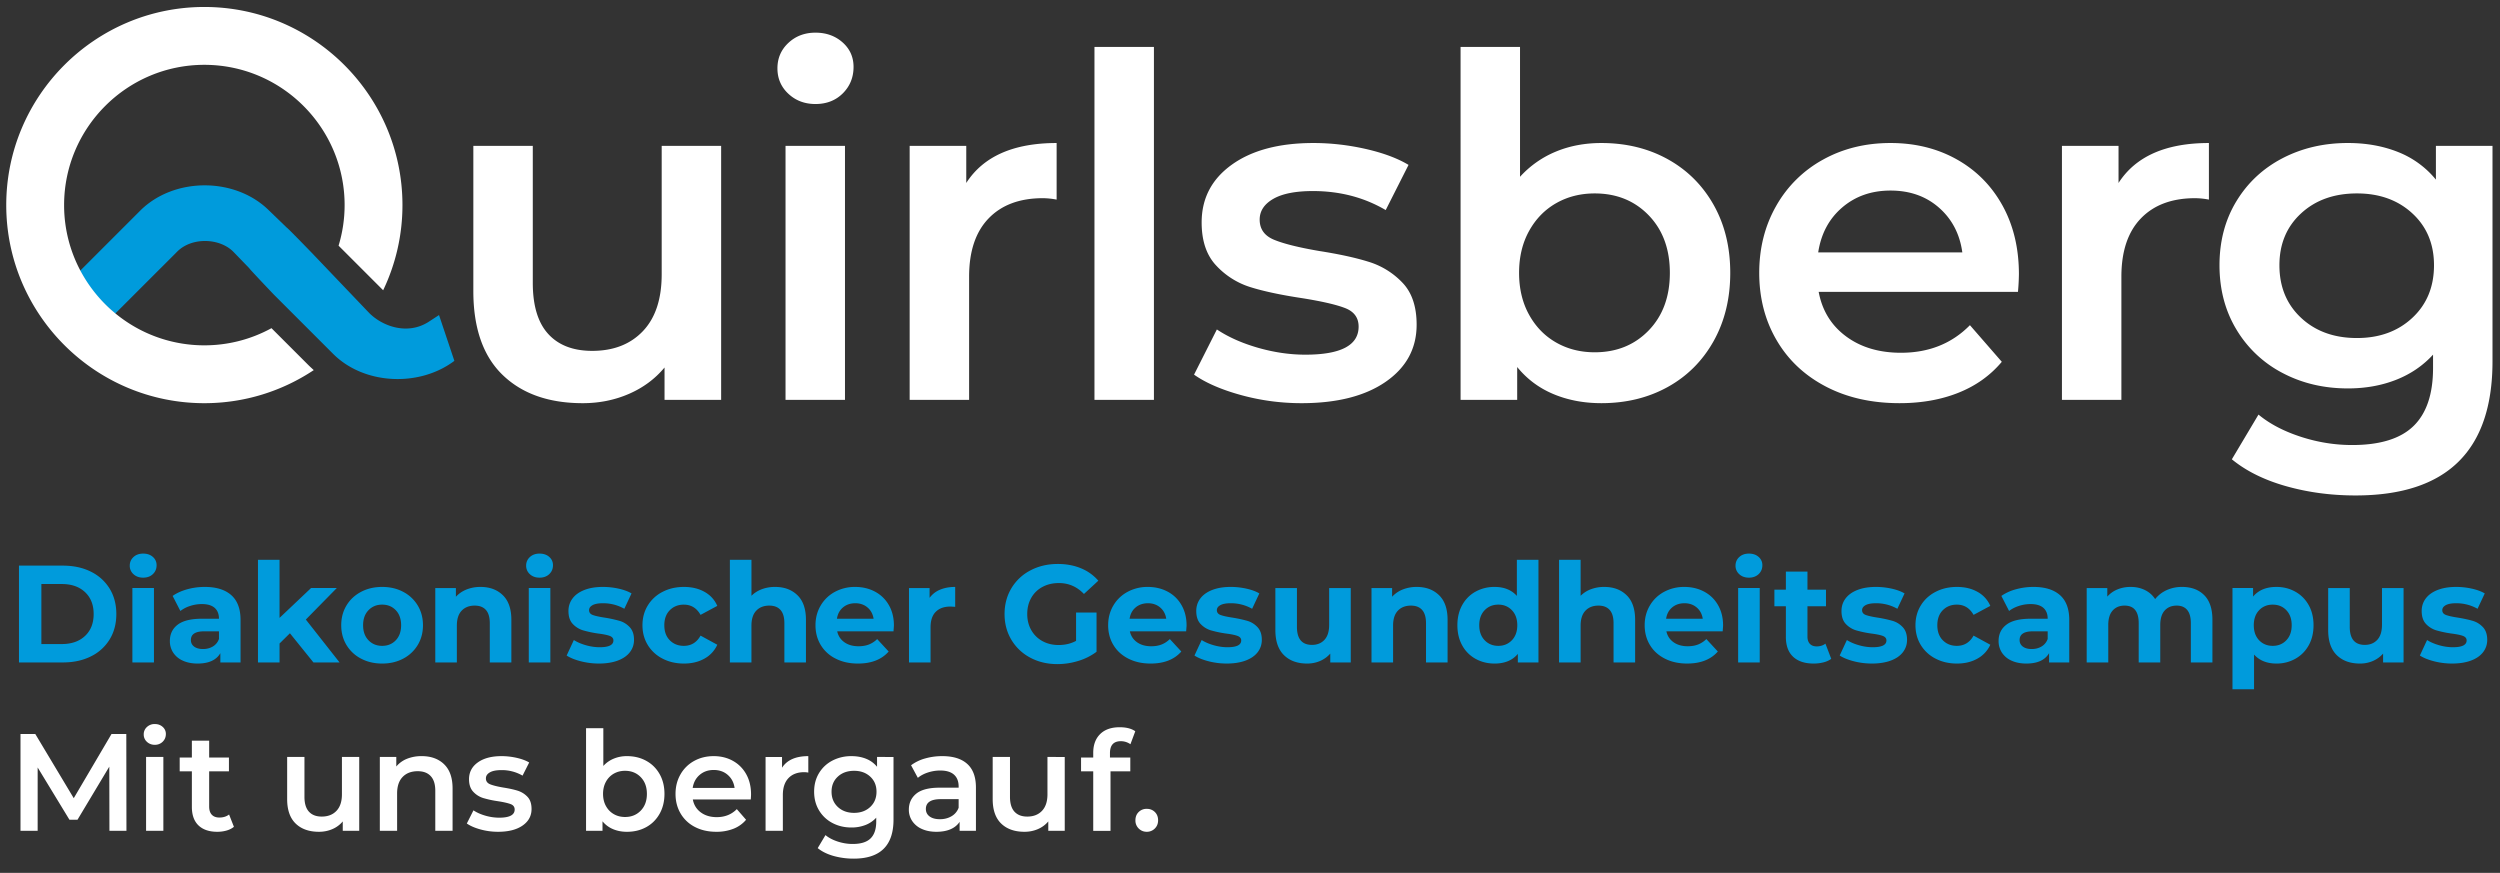 <svg xmlns="http://www.w3.org/2000/svg" fill="none" viewBox="0 0 232 81"><rect x="0" y="0" width="232" height="81" fill="#333333" stroke="none"/><clipPath id="prefix__a"><path d="M0 .097h231.884v80H0z"/></clipPath><g clip-path="url(#prefix__a)"><path fill="#009bdc" d="m40.741 29.237-.996.65c-1.928 1.212-4.22.422-5.485-.844l-5.364-5.619s-2.243-2.317-2.27-2.287c-.932-.903-1.638-1.582-1.638-1.582-3.14-3.14-8.843-3.14-11.983 0l-5.587 5.587c.818 1.719 2.035 2.9 3.264 3.97l5.76-5.76c1.365-1.367 3.934-1.266 5.2 0L23.14 24.9c-.025.028 2.267 2.432 2.267 2.432l5.506 5.506c2.894 2.894 8.017 3.09 11.253.649zM1.76 52.49h4.08c.976 0 1.838.186 2.587.558a4.19 4.19 0 0 1 1.745 1.573c.415.676.623 1.463.623 2.362s-.208 1.685-.623 2.361a4.181 4.181 0 0 1-1.745 1.573c-.75.372-1.611.558-2.587.558H1.76zm3.979 7.278c.898 0 1.615-.25 2.15-.751.534-.5.802-1.179.802-2.034 0-.856-.268-1.534-.802-2.035-.535-.5-1.252-.75-2.15-.75h-1.9v5.57zm6.649-6.482a1.04 1.04 0 0 1-.347-.796c0-.316.116-.582.347-.796s.53-.32.898-.32.668.102.899.308a.988.988 0 0 1 .346.77c0 .333-.115.61-.346.828-.231.218-.531.327-.899.327s-.667-.107-.898-.321zm-.103 1.283h2.002v6.906h-2.002zm9.178.661c.573.51.86 1.278.86 2.304v3.94h-1.874v-.86c-.377.643-1.078.963-2.105.963-.531 0-.99-.09-1.38-.269a2.057 2.057 0 0 1-.892-.745 1.937 1.937 0 0 1-.308-1.078c0-.641.241-1.146.725-1.514.483-.368 1.23-.552 2.24-.552h1.591c0-.437-.133-.772-.398-1.008-.265-.235-.663-.353-1.193-.353-.368 0-.73.058-1.085.174a2.869 2.869 0 0 0-.905.468l-.719-1.399c.377-.265.828-.47 1.354-.616a6.067 6.067 0 0 1 1.624-.218c1.07 0 1.891.254 2.465.763zm-1.707 4.762a1.3 1.3 0 0 0 .564-.7v-.705h-1.373c-.822 0-1.232.27-1.232.808 0 .257.1.46.302.61.2.15.476.225.827.225.342 0 .646-.08.912-.238zm7.148-1.225-.962.95v1.758H23.94V51.95h2.002v5.39l2.926-2.772h2.388l-2.875 2.927 3.131 3.979h-2.425zm6.604 2.355a3.385 3.385 0 0 1-1.354-1.264c-.326-.54-.488-1.151-.488-1.836 0-.684.162-1.296.488-1.835.325-.54.776-.96 1.354-1.264.577-.304 1.23-.456 1.957-.456.727 0 1.378.152 1.951.456a3.4 3.4 0 0 1 1.348 1.264c.325.539.488 1.15.488 1.835s-.163 1.297-.488 1.836a3.4 3.4 0 0 1-1.348 1.264c-.573.304-1.224.456-1.95.456-.728 0-1.38-.152-1.958-.456zm3.222-1.707c.329-.347.494-.81.494-1.393 0-.582-.165-1.046-.494-1.393-.33-.346-.751-.52-1.265-.52s-.937.174-1.27.52c-.334.347-.5.811-.5 1.393s.166 1.046.5 1.393c.333.346.757.52 1.27.52s.935-.174 1.265-.52zm9.935-4.178c.526.513.789 1.275.789 2.285v3.953h-2.002V57.83c0-.548-.12-.957-.36-1.226-.24-.27-.586-.404-1.04-.404-.504 0-.907.156-1.206.468-.3.313-.45.777-.45 1.393v3.414h-2.002V54.57h1.913v.808c.265-.29.595-.515.988-.674a3.443 3.443 0 0 1 1.297-.237c.855 0 1.546.256 2.073.77zm2.508-1.951a1.04 1.04 0 0 1-.347-.796c0-.316.116-.582.347-.796.23-.213.53-.32.898-.32s.668.102.899.308a.987.987 0 0 1 .346.77c0 .333-.115.61-.346.828-.231.218-.531.327-.899.327s-.667-.107-.898-.321zm-.103 1.283h2.002v6.906H49.07zm4.825 6.797c-.548-.142-.984-.319-1.31-.533l.668-1.438c.308.197.68.358 1.117.482.437.124.864.186 1.284.186.847 0 1.27-.21 1.27-.629 0-.197-.115-.338-.346-.424-.231-.085-.587-.158-1.066-.218a10.224 10.224 0 0 1-1.399-.295 2.168 2.168 0 0 1-.956-.59c-.27-.283-.404-.685-.404-1.207 0-.437.126-.824.379-1.162.252-.337.62-.6 1.103-.789.484-.188 1.055-.282 1.714-.282.488 0 .973.053 1.457.16.483.107.883.255 1.2.443l-.668 1.425a3.986 3.986 0 0 0-1.989-.514c-.428 0-.749.06-.963.18-.214.12-.32.274-.32.462 0 .214.115.364.346.449.231.086.599.167 1.104.244a11.84 11.84 0 0 1 1.386.302c.36.107.672.301.937.584.265.282.398.676.398 1.18 0 .428-.128.81-.385 1.143-.257.334-.631.593-1.123.777-.492.183-1.076.275-1.752.275-.574 0-1.134-.07-1.682-.211zm7.594-.244a3.41 3.41 0 0 1-1.374-1.264c-.33-.54-.494-1.151-.494-1.836 0-.684.165-1.296.494-1.835a3.41 3.41 0 0 1 1.374-1.264c.586-.304 1.247-.456 1.983-.456.727 0 1.362.152 1.906.456.543.303.939.737 1.187 1.302l-1.553.835c-.36-.634-.877-.95-1.553-.95-.522 0-.955.171-1.297.513-.342.343-.513.809-.513 1.4s.171 1.056.513 1.398c.342.343.775.514 1.297.514.684 0 1.202-.317 1.553-.95l1.553.847a2.757 2.757 0 0 1-1.187 1.284c-.544.308-1.18.462-1.906.462-.736 0-1.397-.152-1.983-.456zm12.513-5.885c.527.513.79 1.275.79 2.285v3.953H72.79V57.83c0-.548-.12-.957-.36-1.226-.24-.27-.586-.404-1.04-.404-.504 0-.907.156-1.206.468-.3.313-.45.777-.45 1.393v3.414h-2.002v-9.524h2.003v3.337c.265-.265.586-.468.962-.61a3.482 3.482 0 0 1 1.232-.211c.856 0 1.547.257 2.073.77zm8.915 3.35h-5.224c.094.428.316.766.667 1.014.351.248.787.372 1.31.372.359 0 .677-.053.956-.16a2.32 2.32 0 0 0 .776-.507l1.066 1.155c-.65.744-1.6 1.117-2.85 1.117-.779 0-1.467-.152-2.066-.456a3.338 3.338 0 0 1-1.387-1.264c-.325-.54-.487-1.151-.487-1.836 0-.676.16-1.285.481-1.829a3.37 3.37 0 0 1 1.322-1.27 3.882 3.882 0 0 1 1.88-.456c.676 0 1.288.145 1.836.436.547.291.977.708 1.29 1.252.312.543.468 1.174.468 1.893 0 .026-.012.205-.038.539zm-4.685-2.22c-.308.256-.496.607-.565 1.052h3.402c-.069-.436-.257-.785-.565-1.046-.308-.261-.685-.392-1.13-.392-.453 0-.834.129-1.142.385zm9.003-1.643c.407-.172.875-.257 1.406-.257v1.848a7.332 7.332 0 0 0-.45-.026c-.573 0-1.022.16-1.347.482-.326.32-.488.802-.488 1.443v3.26h-2.002V54.57h1.912v.911a2.23 2.23 0 0 1 .97-.757zm12.624 2.117h1.899v3.645a5.425 5.425 0 0 1-1.694.848 6.58 6.58 0 0 1-1.938.295c-.933 0-1.771-.2-2.516-.597a4.443 4.443 0 0 1-1.752-1.656c-.423-.706-.635-1.503-.635-2.393 0-.89.212-1.688.635-2.394a4.42 4.42 0 0 1 1.765-1.656c.753-.398 1.6-.597 2.541-.597.788 0 1.502.133 2.144.398a4.25 4.25 0 0 1 1.617 1.155l-1.335 1.233c-.641-.676-1.416-1.014-2.323-1.014-.573 0-1.083.12-1.527.36a2.574 2.574 0 0 0-1.04 1.013c-.248.436-.372.937-.372 1.502 0 .556.124 1.052.372 1.489a2.63 2.63 0 0 0 1.033 1.02c.44.244.944.366 1.508.366.6 0 1.138-.128 1.618-.385zm10.216 1.746h-5.224c.094.428.317.766.667 1.014.351.248.788.372 1.31.372.359 0 .678-.053.956-.16.278-.107.537-.276.777-.507l1.065 1.155c-.651.744-1.6 1.117-2.85 1.117-.778 0-1.467-.152-2.066-.456s-1.061-.725-1.386-1.264c-.326-.54-.488-1.151-.488-1.836 0-.676.16-1.285.481-1.829s.762-.967 1.322-1.27a3.887 3.887 0 0 1 1.881-.456c.675 0 1.287.145 1.835.436.548.291.978.708 1.29 1.252.312.543.469 1.174.469 1.893 0 .026-.013.205-.039.539zm-4.685-2.22c-.308.256-.496.607-.565 1.052h3.402c-.069-.436-.257-.785-.565-1.046s-.685-.392-1.129-.392c-.454 0-.835.129-1.143.385zm6.765 4.999c-.548-.142-.984-.319-1.309-.533l.667-1.438c.308.197.68.358 1.117.482.436.124.864.186 1.283.186.847 0 1.271-.21 1.271-.629 0-.197-.116-.338-.347-.424-.231-.085-.586-.158-1.065-.218a10.22 10.22 0 0 1-1.399-.295 2.17 2.17 0 0 1-.956-.59c-.27-.283-.404-.685-.404-1.207 0-.437.126-.824.378-1.162.253-.337.621-.6 1.104-.789.484-.188 1.055-.282 1.714-.282.487 0 .973.053 1.457.16.483.107.883.255 1.2.443l-.668 1.425a3.984 3.984 0 0 0-1.989-.514c-.428 0-.749.06-.963.18-.214.12-.321.274-.321.462 0 .214.116.364.347.449.231.086.599.167 1.104.244a11.9 11.9 0 0 1 1.386.302c.359.107.671.301.937.584.265.282.398.676.398 1.18 0 .428-.129.81-.385 1.143-.257.334-.631.593-1.123.777-.493.183-1.077.275-1.752.275-.574 0-1.134-.07-1.682-.211zm13.194-6.796v6.905h-1.9v-.822c-.265.3-.582.529-.95.687s-.766.238-1.193.238c-.907 0-1.626-.261-2.157-.783-.53-.522-.795-1.297-.795-2.324V54.57h2.002v3.606c0 1.113.466 1.669 1.399 1.669.479 0 .864-.156 1.155-.469.291-.312.436-.776.436-1.392V54.57h2.003zm8.197.667c.526.513.789 1.275.789 2.285v3.953h-2.002V57.83c0-.548-.12-.957-.36-1.226-.239-.27-.586-.404-1.04-.404-.504 0-.907.156-1.206.468-.3.313-.449.777-.449 1.393v3.414h-2.003V54.57h1.913v.808a2.66 2.66 0 0 1 .988-.674 3.445 3.445 0 0 1 1.296-.237c.856 0 1.547.256 2.074.77zm9.222-3.286v9.524h-1.913v-.796c-.496.6-1.215.899-2.156.899-.65 0-1.239-.146-1.765-.437a3.13 3.13 0 0 1-1.239-1.245c-.299-.539-.449-1.163-.449-1.874 0-.71.15-1.335.449-1.874a3.13 3.13 0 0 1 1.239-1.245 3.585 3.585 0 0 1 1.765-.436c.881 0 1.57.278 2.066.834v-3.35zm-2.465 7.464c.334-.347.501-.81.501-1.393 0-.582-.167-1.046-.501-1.393-.333-.346-.753-.52-1.258-.52-.513 0-.937.174-1.27.52-.334.347-.501.811-.501 1.393s.167 1.046.501 1.393c.333.346.757.52 1.27.52.505 0 .925-.174 1.258-.52zm10.647-4.178c.526.513.789 1.275.789 2.285v3.953h-2.002V57.83c0-.548-.12-.957-.36-1.226-.239-.27-.586-.404-1.039-.404-.505 0-.907.156-1.207.468-.299.313-.449.777-.449 1.393v3.414h-2.002v-9.524h2.002v3.337a2.66 2.66 0 0 1 .963-.61 3.479 3.479 0 0 1 1.232-.211c.855 0 1.547.257 2.073.77zm8.914 3.35h-5.224c.094.428.316.766.668 1.014.35.248.787.372 1.309.372.359 0 .678-.053.956-.16.278-.107.537-.276.777-.507l1.065 1.155c-.651.744-1.6 1.117-2.85 1.117-.778 0-1.467-.152-2.066-.456s-1.061-.725-1.386-1.264c-.326-.54-.488-1.151-.488-1.836 0-.676.16-1.285.481-1.829s.762-.967 1.322-1.27a3.884 3.884 0 0 1 1.881-.456c.675 0 1.287.145 1.835.436.548.291.978.708 1.29 1.252.312.543.468 1.174.468 1.893.001.026-.012.205-.038.539zm-4.685-2.22c-.308.256-.496.607-.565 1.052h3.402c-.069-.436-.257-.785-.565-1.046s-.685-.392-1.129-.392c-.454 0-.835.129-1.143.385zm6.224-3.081a1.04 1.04 0 0 1-.346-.796c0-.316.115-.582.346-.796s.531-.32.899-.32.667.102.898.308a.988.988 0 0 1 .347.77c0 .333-.116.61-.347.828s-.53.327-.898.327-.668-.107-.899-.321zm-.103 1.283h2.003v6.906H161.3zm8.639 6.572a2.048 2.048 0 0 1-.725.327c-.287.073-.588.11-.905.11-.821 0-1.457-.21-1.906-.63-.449-.419-.674-1.035-.674-1.848v-2.836h-1.065v-1.54h1.065v-1.682h2.003v1.681h1.72v1.54h-1.72v2.812c0 .29.075.515.224.673.15.159.362.238.636.238.316 0 .586-.086.808-.257zm2.093.225c-.548-.142-.984-.319-1.309-.533l.667-1.438c.308.197.68.358 1.117.482.436.124.864.186 1.283.186.847 0 1.271-.21 1.271-.629 0-.197-.115-.338-.346-.424-.232-.085-.587-.158-1.066-.218a10.253 10.253 0 0 1-1.399-.295 2.165 2.165 0 0 1-.956-.59c-.27-.283-.404-.685-.404-1.207 0-.437.126-.824.378-1.162.253-.337.621-.6 1.104-.789.484-.188 1.055-.282 1.714-.282.488 0 .973.053 1.456.16.484.107.884.255 1.201.443l-.668 1.425a3.982 3.982 0 0 0-1.989-.514c-.428 0-.749.06-.963.18-.214.12-.321.274-.321.462 0 .214.116.364.347.449.231.086.599.167 1.104.244a11.9 11.9 0 0 1 1.386.302c.359.107.671.301.937.584.265.282.398.676.398 1.18 0 .428-.129.81-.385 1.143-.257.334-.631.593-1.124.777-.492.183-1.076.275-1.752.275a6.71 6.71 0 0 1-1.681-.211zm7.591-.244a3.408 3.408 0 0 1-1.373-1.264c-.33-.54-.494-1.151-.494-1.836 0-.684.164-1.296.494-1.835.329-.54.787-.96 1.373-1.264s1.247-.456 1.984-.456c.727 0 1.362.152 1.905.456a2.7 2.7 0 0 1 1.188 1.302l-1.553.835c-.36-.634-.878-.95-1.553-.95-.523 0-.955.171-1.297.513-.342.343-.513.809-.513 1.4s.171 1.056.513 1.398c.342.343.774.514 1.297.514.684 0 1.202-.317 1.553-.95l1.553.847a2.759 2.759 0 0 1-1.188 1.284c-.543.308-1.178.462-1.905.462-.737 0-1.398-.152-1.984-.456zm11.545-5.892c.573.51.859 1.278.859 2.304v3.94h-1.873v-.86c-.377.643-1.079.963-2.105.963-.531 0-.991-.09-1.38-.269a2.05 2.05 0 0 1-.892-.745 1.931 1.931 0 0 1-.308-1.078c0-.641.241-1.146.725-1.514.483-.368 1.23-.552 2.24-.552h1.591c0-.437-.132-.772-.398-1.008-.265-.235-.663-.353-1.193-.353-.368 0-.73.058-1.085.174s-.657.271-.905.468l-.718-1.399a4.33 4.33 0 0 1 1.354-.616 6.063 6.063 0 0 1 1.623-.218c1.07 0 1.891.254 2.465.763zm-1.708 4.762a1.3 1.3 0 0 0 .565-.7v-.705h-1.373c-.822 0-1.233.27-1.233.808 0 .257.101.46.302.61.201.15.477.225.828.225.342 0 .646-.08.911-.238zm15.088-4.762c.509.51.764 1.273.764 2.292v3.953h-2.002V57.83c0-.548-.114-.957-.34-1.226-.227-.27-.55-.404-.97-.404-.47 0-.842.152-1.116.455-.274.304-.411.756-.411 1.354v3.466h-2.002V57.83c0-1.087-.437-1.63-1.309-1.63-.463 0-.831.152-1.104.455-.274.304-.411.756-.411 1.354v3.466h-2.002V54.57h1.912v.796a2.53 2.53 0 0 1 .943-.668 3.18 3.18 0 0 1 1.226-.231c.488 0 .929.096 1.322.289.394.192.71.473.95.84.282-.359.64-.637 1.072-.834a3.382 3.382 0 0 1 1.418-.295c.864 0 1.551.254 2.06.763zm8.46-.32c.526.295.939.71 1.238 1.245.3.534.449 1.157.449 1.867s-.149 1.333-.449 1.868c-.299.535-.712.95-1.238 1.245a3.523 3.523 0 0 1-1.752.442c-.882 0-1.575-.278-2.08-.834v3.222h-2.002v-9.396h1.912v.796c.496-.599 1.22-.898 2.169-.898.642 0 1.226.147 1.753.443zm-.835 4.505c.33-.347.495-.81.495-1.393s-.165-1.046-.495-1.392c-.329-.347-.751-.52-1.264-.52s-.935.173-1.264.52c-.33.346-.494.81-.494 1.392s.164 1.046.494 1.393c.329.346.751.52 1.264.52s.935-.174 1.264-.52zm10.877-4.845v6.905h-1.9v-.822a2.65 2.65 0 0 1-.949.687 2.994 2.994 0 0 1-1.194.238c-.907 0-1.626-.261-2.157-.783-.53-.522-.795-1.297-.795-2.324V54.57h2.002v3.606c0 1.113.466 1.669 1.399 1.669.479 0 .864-.156 1.155-.469.291-.312.437-.776.437-1.392V54.57h2.002zm2.824 6.796c-.548-.142-.984-.319-1.31-.533l.668-1.438c.308.197.68.358 1.117.482.436.124.864.186 1.283.186.847 0 1.271-.21 1.271-.629 0-.197-.116-.338-.347-.424-.231-.085-.586-.158-1.065-.218a10.22 10.22 0 0 1-1.399-.295 2.165 2.165 0 0 1-.956-.59c-.27-.283-.404-.685-.404-1.207 0-.437.126-.824.378-1.162.252-.337.621-.6 1.104-.789.483-.188 1.055-.282 1.714-.282.487 0 .973.053 1.456.16.484.107.884.255 1.201.443l-.668 1.425a3.987 3.987 0 0 0-1.989-.514c-.428 0-.749.06-.963.18-.214.12-.321.274-.321.462 0 .214.115.364.347.449.231.086.598.167 1.103.244.565.094 1.027.195 1.387.302.359.107.671.301.937.584.265.282.397.676.397 1.18 0 .428-.128.81-.385 1.143-.256.334-.631.593-1.123.777-.492.183-1.076.275-1.752.275a6.71 6.71 0 0 1-1.681-.211z"/><path fill="#fff" d="M28.865 34.114a7.99 7.99 0 0 1-.267-.255l-3.405-3.404a12.93 12.93 0 0 1-6.229 1.592 12.95 12.95 0 0 1-7.72-2.543 13.114 13.114 0 0 1-3.577-4.015 12.936 12.936 0 0 1-1.718-6.457c0-7.177 5.838-13.016 13.015-13.016S31.98 11.855 31.98 19.032c0 1.31-.198 2.573-.56 3.767l.309.308 3.776 3.777.052.052a18.267 18.267 0 0 0 1.791-7.904C37.348 8.894 29.101.647 18.964.647S.58 8.894.58 19.032c0 10.137 8.247 18.384 18.384 18.384 3.751 0 7.24-1.132 10.152-3.069zm44.297-25.41c-.678-.633-1.016-1.42-1.016-2.362 0-.941.339-1.728 1.016-2.361.676-.633 1.515-.95 2.516-.95 1 0 1.838.303 2.516.906.676.603 1.015 1.361 1.015 2.273 0 .97-.331 1.787-.993 2.45-.662.661-1.509.993-2.538.993-1.001 0-1.84-.316-2.516-.95zm-.265 4.833h5.517v23.57h-5.517zm25.158-.265v5.252a7 7 0 0 0-1.28-.132c-2.148 0-3.826.625-5.032 1.876-1.207 1.25-1.81 3.053-1.81 5.407v11.432h-5.517v-23.57h5.253v3.442c1.588-2.471 4.384-3.707 8.386-3.707zm3.511-8.916h5.518v32.75h-5.518zm13.61 32.309c-1.824-.5-3.281-1.132-4.369-1.898l2.118-4.193c1.06.706 2.332 1.273 3.818 1.7 1.486.426 2.95.64 4.392.64 3.295 0 4.944-.868 4.944-2.605 0-.823-.42-1.397-1.258-1.721-.839-.324-2.185-.633-4.039-.927-1.942-.294-3.524-.632-4.745-1.015a7.275 7.275 0 0 1-3.178-2.009c-.898-.955-1.346-2.287-1.346-3.994 0-2.236.934-4.024 2.803-5.363 1.868-1.339 4.392-2.008 7.569-2.008 1.618 0 3.237.184 4.856.551 1.618.369 2.942.861 3.972 1.479l-2.119 4.193c-2.001-1.176-4.252-1.765-6.753-1.765-1.619 0-2.847.243-3.685.728-.839.486-1.258 1.126-1.258 1.92 0 .883.448 1.508 1.346 1.876.897.368 2.287.714 4.171 1.037 1.883.295 3.427.633 4.634 1.015a7.26 7.26 0 0 1 3.112 1.942c.868.913 1.302 2.207 1.302 3.885 0 2.206-.956 3.972-2.869 5.296-1.913 1.324-4.517 1.986-7.812 1.986-1.913 0-3.782-.25-5.606-.75zm39.587-21.892c1.81 1 3.229 2.413 4.26 4.237 1.029 1.825 1.544 3.928 1.544 6.312 0 2.383-.515 4.495-1.544 6.334-1.031 1.839-2.45 3.259-4.26 4.259-1.809 1-3.862 1.5-6.157 1.5-1.619 0-3.097-.28-4.436-.838s-2.465-1.397-3.376-2.516v3.046h-5.253V4.356h5.517v12.05a9.273 9.273 0 0 1 3.333-2.34c1.28-.53 2.685-.794 4.215-.794 2.295 0 4.348.5 6.157 1.5zm-1.765 15.89c1.309-1.354 1.964-3.134 1.964-5.341 0-2.207-.655-3.987-1.964-5.341-1.31-1.353-2.98-2.03-5.01-2.03-1.324 0-2.516.302-3.575.904-1.06.604-1.898 1.465-2.516 2.583-.618 1.118-.927 2.413-.927 3.884s.309 2.766.927 3.884c.618 1.119 1.456 1.98 2.516 2.582 1.059.603 2.251.905 3.575.905 2.03 0 3.7-.677 5.01-2.03zm34.269-3.576h-18.494c.324 1.737 1.17 3.112 2.538 4.127 1.369 1.015 3.068 1.523 5.098 1.523 2.589 0 4.723-.853 6.4-2.56l2.958 3.399c-1.06 1.265-2.399 2.222-4.017 2.869-1.619.647-3.443.97-5.473.97-2.59 0-4.871-.514-6.842-1.544-1.971-1.03-3.494-2.464-4.568-4.304-1.075-1.838-1.611-3.92-1.611-6.245 0-2.296.522-4.363 1.567-6.202a11.12 11.12 0 0 1 4.347-4.303c1.854-1.03 3.943-1.545 6.268-1.545 2.295 0 4.348.507 6.157 1.523 1.81 1.015 3.222 2.442 4.238 4.281 1.015 1.84 1.522 3.966 1.522 6.378a20.5 20.5 0 0 1-.088 1.633zm-16.309-7.834c-1.221 1.044-1.964 2.435-2.229 4.17h13.374c-.236-1.706-.957-3.09-2.163-4.148-1.207-1.06-2.707-1.59-4.502-1.59-1.765 0-3.259.523-4.48 1.568zm34.028-5.981v5.252a6.991 6.991 0 0 0-1.28-.132c-2.148 0-3.825.625-5.031 1.876-1.207 1.25-1.81 3.053-1.81 5.407v11.432h-5.517v-23.57h5.252v3.442c1.589-2.471 4.384-3.707 8.386-3.707zm26.318.265V33.53c0 8.299-4.237 12.448-12.712 12.448-2.266 0-4.413-.287-6.444-.861-2.03-.574-3.707-1.406-5.032-2.494l2.472-4.15c1.03.854 2.332 1.538 3.906 2.053 1.574.515 3.171.773 4.789.773 2.589 0 4.487-.59 5.694-1.766 1.207-1.177 1.81-2.972 1.81-5.385v-1.236c-.942 1.03-2.09 1.81-3.443 2.34-1.354.53-2.84.794-4.458.794-2.237 0-4.259-.478-6.069-1.434a10.764 10.764 0 0 1-4.281-4.039c-1.045-1.736-1.567-3.722-1.567-5.959 0-2.236.522-4.215 1.567-5.936 1.044-1.722 2.471-3.053 4.281-3.995 1.81-.941 3.832-1.412 6.069-1.412 1.706 0 3.259.28 4.657.838a8.599 8.599 0 0 1 3.509 2.56v-3.134zm-7.437 15.956c1.339-1.25 2.008-2.876 2.008-4.877 0-1.972-.669-3.576-2.008-4.812-1.339-1.236-3.053-1.854-5.142-1.854-2.119 0-3.848.618-5.186 1.854-1.34 1.236-2.009 2.84-2.009 4.811 0 2.002.669 3.627 2.009 4.878 1.338 1.25 3.067 1.876 5.186 1.876 2.089 0 3.803-.625 5.142-1.876zM66.922 13.537v23.57h-5.253v-3.002c-.882 1.06-1.986 1.876-3.31 2.45-1.324.574-2.752.86-4.281.86-3.15 0-5.628-.874-7.438-2.625-1.81-1.75-2.714-4.348-2.714-7.791V13.537h5.517v12.712c0 2.118.478 3.7 1.435 4.745.955 1.044 2.317 1.566 4.083 1.566 1.97 0 3.538-.61 4.7-1.831 1.162-1.221 1.744-2.98 1.744-5.275V13.537zM10.155 77.1l-.012-5.955-2.953 4.929h-.744l-2.952-4.852V77.1H1.902v-8.984h1.374l3.568 5.955 3.504-5.955h1.373l.013 8.984zm3.478-8.26a.9.9 0 0 1-.295-.686.9.9 0 0 1 .295-.686 1.03 1.03 0 0 1 .732-.277c.29 0 .534.088.731.264a.849.849 0 0 1 .296.66c0 .283-.097.52-.29.713a1 1 0 0 1-.737.289 1.03 1.03 0 0 1-.732-.276zm-.077 1.406h1.604V77.1h-1.604zm8.151 6.482c-.188.154-.417.27-.687.347-.27.077-.554.115-.853.115-.753 0-1.335-.196-1.746-.59-.41-.394-.616-.967-.616-1.72v-3.3h-1.13v-1.283h1.13v-1.566h1.605v1.566h1.835v1.283H19.41v3.26c0 .334.08.589.244.764.162.175.397.263.705.263.36 0 .66-.094.899-.282zm11.629-6.482V77.1h-1.528v-.872a2.554 2.554 0 0 1-.962.712c-.385.167-.8.25-1.245.25-.916 0-1.637-.254-2.163-.763-.526-.51-.79-1.265-.79-2.266v-3.915h1.605v3.697c0 .616.139 1.076.417 1.38.278.304.674.455 1.187.455.574 0 1.03-.177 1.367-.532.338-.355.507-.867.507-1.534v-3.466zm7.88.681c.522.505.783 1.253.783 2.246V77.1h-1.604v-3.722c0-.599-.141-1.05-.424-1.354-.282-.304-.684-.456-1.206-.456-.59 0-1.057.178-1.4.533-.342.355-.513.867-.513 1.534V77.1h-1.604v-6.854h1.528v.885a2.507 2.507 0 0 1 1-.719 3.606 3.606 0 0 1 1.361-.243c.864 0 1.557.252 2.08.757zm3.375 6.045c-.53-.145-.954-.33-1.27-.552l.615-1.22c.309.206.679.37 1.11.495a4.61 4.61 0 0 0 1.278.186c.958 0 1.437-.252 1.437-.757 0-.24-.122-.407-.365-.5-.244-.095-.636-.185-1.175-.27a9.505 9.505 0 0 1-1.38-.296 2.116 2.116 0 0 1-.924-.584c-.26-.277-.391-.665-.391-1.161 0-.65.271-1.17.815-1.56.543-.389 1.277-.584 2.201-.584.47 0 .941.054 1.412.16.47.108.856.251 1.155.43l-.616 1.22a3.802 3.802 0 0 0-1.964-.513c-.47 0-.828.07-1.072.212-.244.14-.365.327-.365.558 0 .257.13.438.391.545.26.107.665.208 1.213.302.547.086.997.184 1.348.295.35.112.652.3.905.565.252.265.378.642.378 1.13 0 .641-.278 1.155-.834 1.54-.556.385-1.314.577-2.272.577-.556 0-1.1-.072-1.63-.218zm15.383-6.366c.527.29.94.701 1.24 1.232.299.53.448 1.142.448 1.835 0 .693-.15 1.307-.449 1.842-.3.535-.712.948-1.239 1.239-.526.29-1.123.436-1.79.436-.47 0-.9-.081-1.29-.244a2.478 2.478 0 0 1-.982-.731v.885h-1.527v-9.524h1.604v3.505c.274-.3.597-.527.97-.68a3.15 3.15 0 0 1 1.225-.232c.667 0 1.264.146 1.79.437zm-.513 4.62c.38-.393.571-.91.571-1.553 0-.642-.19-1.16-.57-1.553-.382-.393-.867-.59-1.458-.59-.385 0-.731.088-1.04.263a1.902 1.902 0 0 0-.731.75c-.18.326-.27.702-.27 1.13 0 .428.09.805.27 1.13.18.325.423.575.732.75.308.176.654.264 1.04.264.59 0 1.075-.197 1.456-.59zm10.211-1.039h-5.378c.094.505.34.905.738 1.2.398.295.892.443 1.482.443.753 0 1.374-.248 1.862-.745l.86.989a2.897 2.897 0 0 1-1.169.834 4.253 4.253 0 0 1-1.591.282c-.753 0-1.417-.15-1.99-.449a3.234 3.234 0 0 1-1.328-1.251c-.313-.535-.469-1.14-.469-1.817 0-.667.152-1.268.456-1.803a3.235 3.235 0 0 1 1.264-1.251c.54-.3 1.147-.45 1.823-.45.667 0 1.264.148 1.79.443.527.295.937.71 1.233 1.245.295.535.442 1.153.442 1.855 0 .111-.008.27-.025.475zm-4.743-2.278c-.355.303-.571.708-.648 1.213h3.889c-.069-.497-.278-.899-.629-1.207-.35-.308-.787-.462-1.31-.462-.513 0-.947.152-1.302.456zm10.082-1.739v1.527a2.028 2.028 0 0 0-.372-.039c-.625 0-1.113.182-1.463.546-.351.364-.527.888-.527 1.572v3.325h-1.604v-6.854h1.527v1c.462-.718 1.275-1.078 2.44-1.078zm7.907.076v5.815c0 2.413-1.232 3.62-3.696 3.62a6.862 6.862 0 0 1-1.874-.25c-.59-.168-1.078-.41-1.464-.726l.72-1.207c.299.248.677.447 1.135.597.458.15.922.225 1.393.225.753 0 1.305-.171 1.655-.514.351-.342.527-.864.527-1.566v-.359a2.64 2.64 0 0 1-1.001.68 3.53 3.53 0 0 1-1.297.231c-.65 0-1.238-.139-1.765-.417a3.13 3.13 0 0 1-1.245-1.174c-.304-.505-.455-1.083-.455-1.733 0-.65.152-1.226.455-1.726.304-.5.72-.888 1.245-1.162a3.767 3.767 0 0 1 1.765-.41c.496 0 .948.08 1.354.243a2.5 2.5 0 0 1 1.02.745v-.912zm-2.162 4.64c.389-.363.584-.836.584-1.418 0-.573-.195-1.04-.584-1.399-.39-.36-.888-.539-1.496-.539-.616 0-1.119.18-1.508.539-.39.36-.584.826-.584 1.4 0 .581.195 1.054.584 1.417.39.364.892.546 1.508.546.608 0 1.106-.182 1.496-.546zm9.009-3.991c.534.483.802 1.213.802 2.188V77.1h-1.515v-.834c-.197.3-.477.529-.84.687-.364.158-.803.237-1.316.237s-.963-.088-1.348-.263a2.079 2.079 0 0 1-.892-.732 1.855 1.855 0 0 1-.314-1.058c0-.616.229-1.11.686-1.483.458-.372 1.18-.558 2.163-.558h1.771v-.103c0-.479-.143-.847-.43-1.104-.286-.256-.712-.385-1.277-.385-.385 0-.763.06-1.136.18-.372.12-.686.287-.943.5l-.629-1.167a3.9 3.9 0 0 1 1.296-.63 5.77 5.77 0 0 1 1.605-.218c1.01 0 1.782.242 2.317.726zm-1.463 4.851a1.5 1.5 0 0 0 .66-.79v-.795h-1.655c-.924 0-1.386.304-1.386.911 0 .291.115.522.346.693.231.172.552.257.963.257.402 0 .759-.092 1.072-.276zm10.506-5.5V77.1h-1.527v-.872a2.553 2.553 0 0 1-.963.712c-.385.167-.8.25-1.245.25-.915 0-1.636-.254-2.162-.763-.527-.51-.79-1.265-.79-2.266v-3.915h1.605v3.697c0 .616.138 1.076.417 1.38.278.304.673.455 1.187.455.573 0 1.029-.177 1.367-.532.338-.355.507-.867.507-1.534v-3.466zm4.197-.359v.41h1.887v1.284h-1.836v5.52h-1.604v-5.52h-1.13v-1.283h1.13v-.437c0-.736.214-1.315.642-1.739.427-.423 1.031-.635 1.809-.635.616 0 1.1.124 1.451.372l-.45 1.206a1.534 1.534 0 0 0-.885-.282c-.676 0-1.014.368-1.014 1.104zm2.67 7.002a1.025 1.025 0 0 1-.308-.764c0-.317.101-.573.302-.77a1.03 1.03 0 0 1 .751-.295c.299 0 .549.098.751.295.2.197.301.453.301.77 0 .308-.102.563-.308.764a1.026 1.026 0 0 1-.744.301c-.291 0-.539-.1-.745-.301z"/></g></svg>
